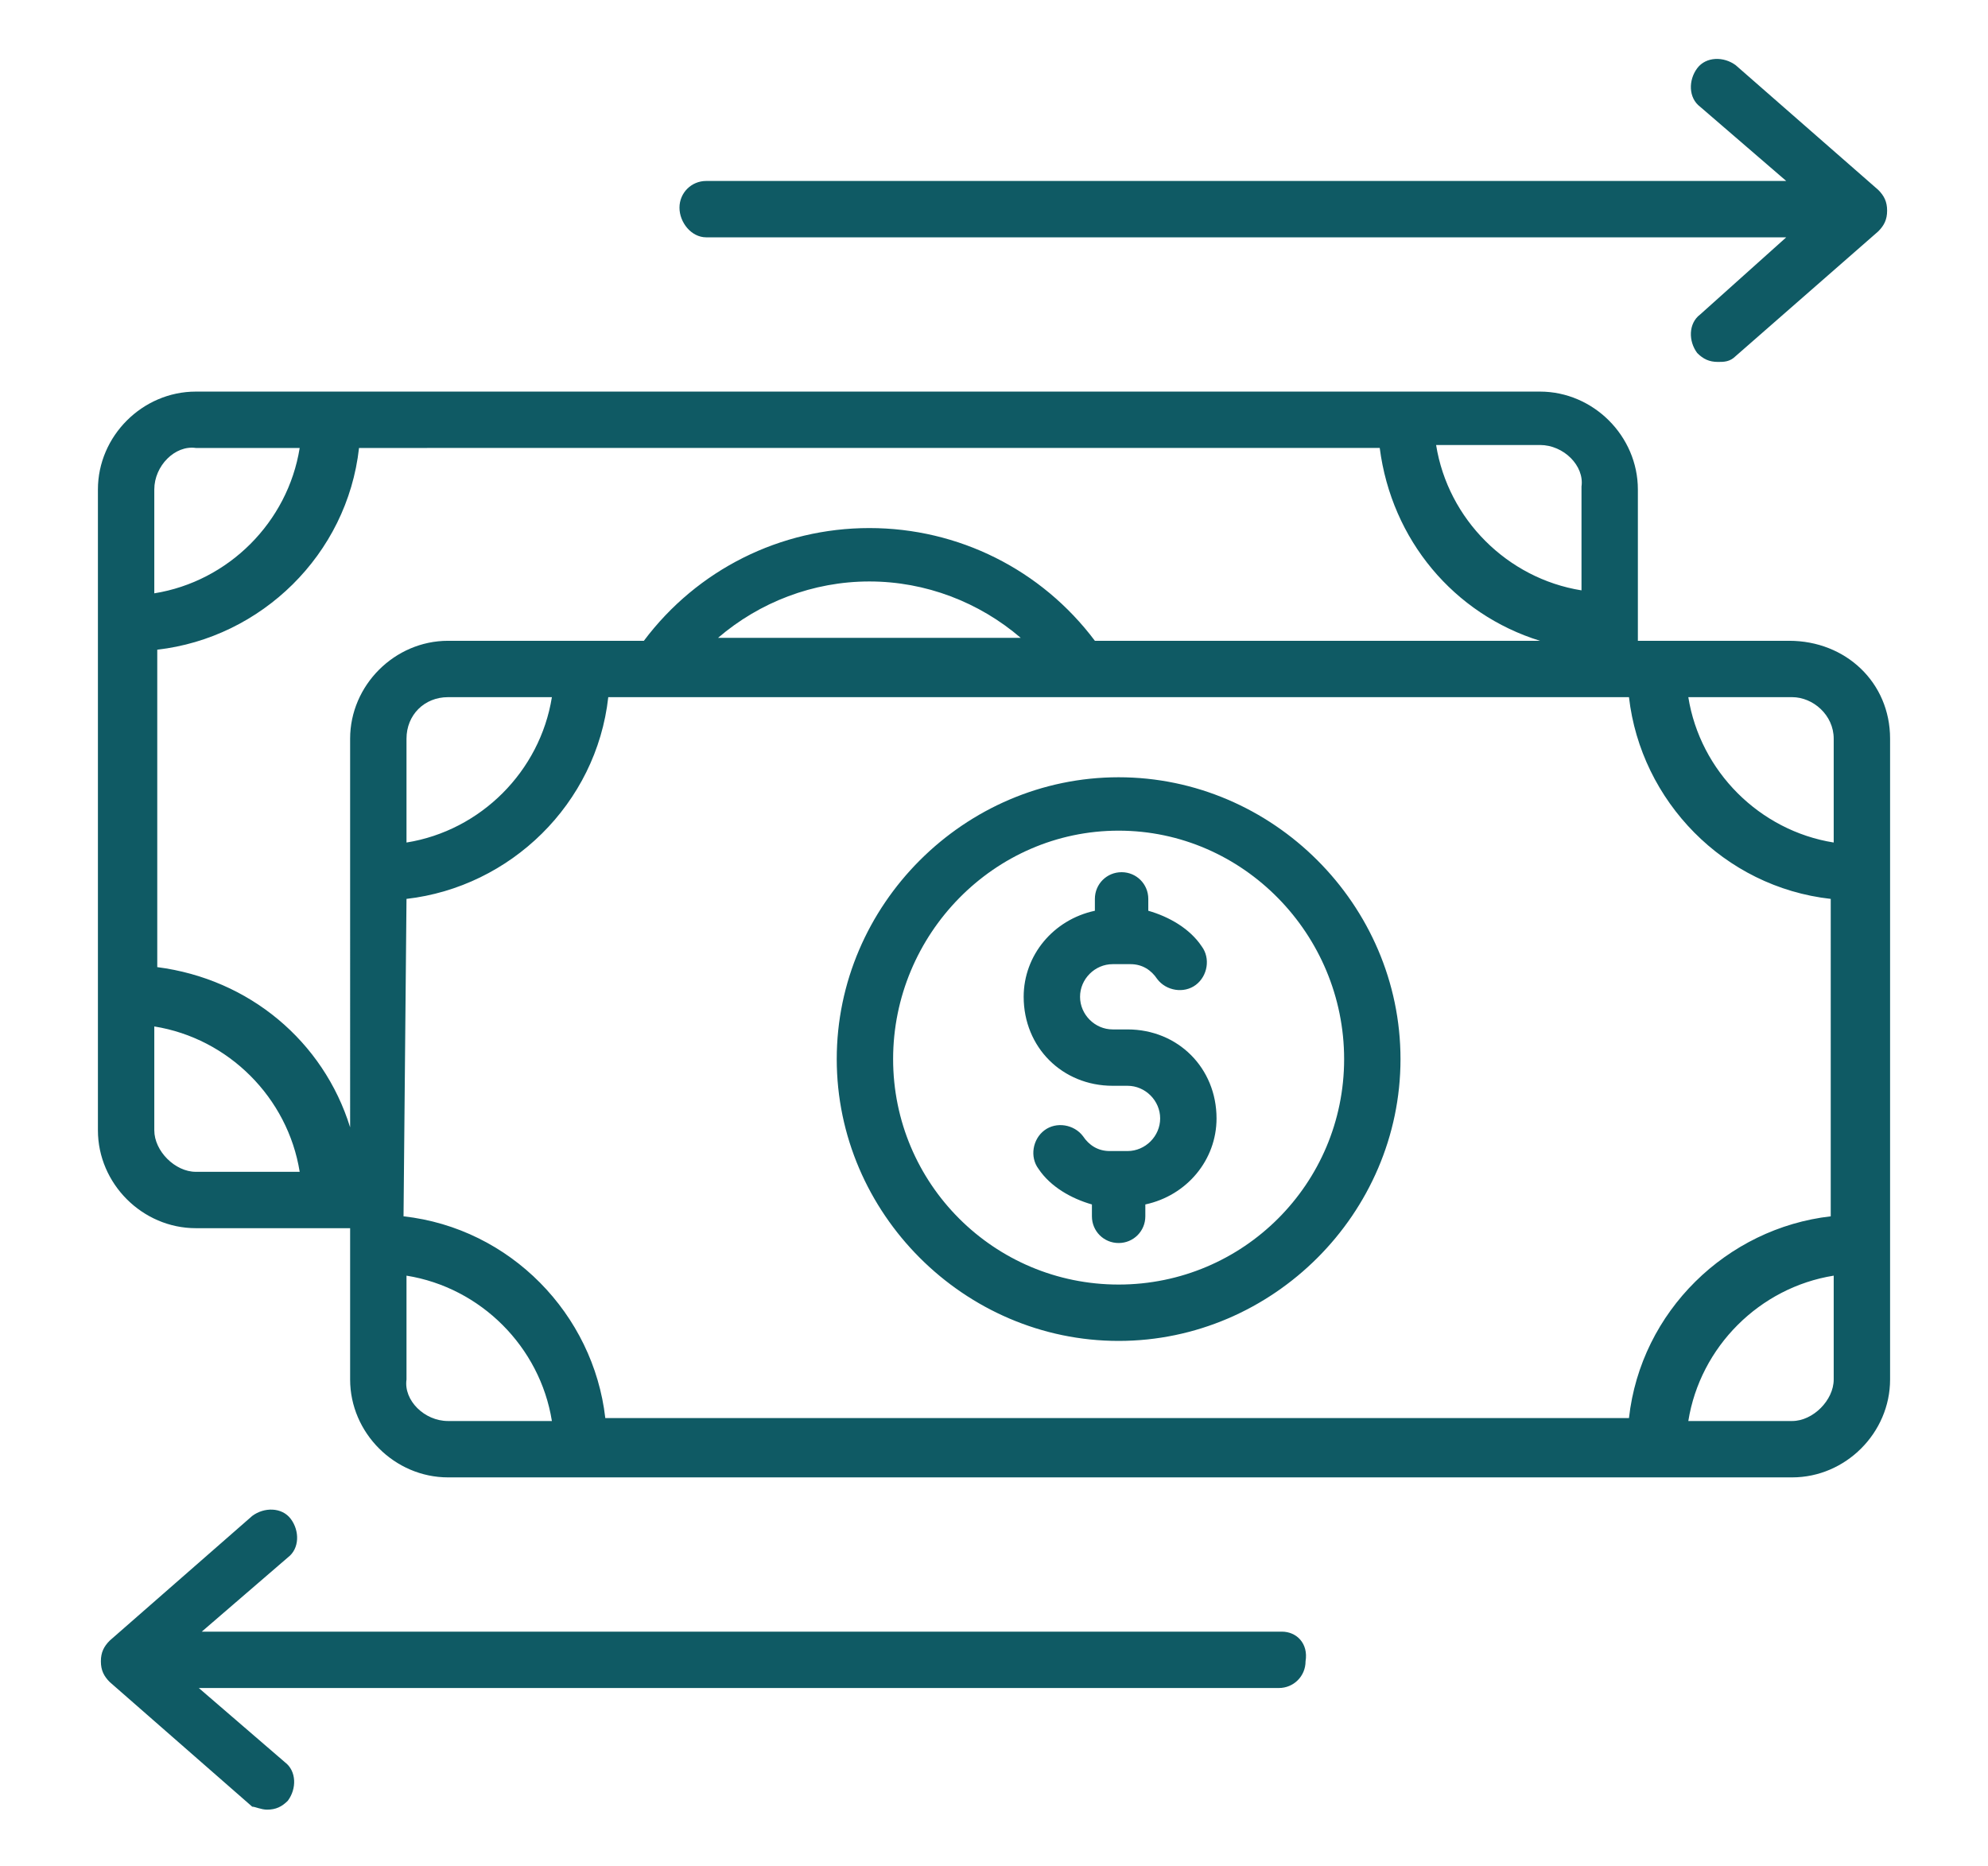 <?xml version="1.0" encoding="UTF-8"?>
<!-- Generator: Adobe Illustrator 28.1.0, SVG Export Plug-In . SVG Version: 6.00 Build 0)  -->
<svg xmlns="http://www.w3.org/2000/svg" xmlns:xlink="http://www.w3.org/1999/xlink" version="1.1" id="Layer_1" x="0px" y="0px" viewBox="0 0 67 62.9" style="enable-background:new 0 0 67 62.9;" xml:space="preserve">
<style type="text/css">
	.st0{fill:#0F5A64;}
</style>
<path class="st0" d="M22.9,7c0-0.5,0.4-0.9,0.9-0.9h36.4l-2.9-2.5c-0.4-0.3-0.4-0.9-0.1-1.3s0.9-0.4,1.3-0.1l4.8,4.2  c0.2,0.2,0.3,0.4,0.3,0.7c0,0.3-0.1,0.5-0.3,0.7l-4.8,4.2c-0.2,0.2-0.4,0.2-0.6,0.2c-0.3,0-0.5-0.1-0.7-0.3c-0.3-0.4-0.3-1,0.1-1.3  L60.2,8H23.8C23.3,8,22.9,7.5,22.9,7L22.9,7z M63.7,24.9v21.6c0,1.8-1.5,3.3-3.3,3.3H15.1c-1.8,0-3.3-1.5-3.3-3.3v-5.1H6.6  c-1.8,0-3.3-1.5-3.3-3.3V16.5c0-1.8,1.5-3.3,3.3-3.3h45.3c1.8,0,3.3,1.5,3.3,3.3v5.1h5.1C62.2,21.6,63.7,23,63.7,24.9z M60.4,23.5  h-3.5c0.4,2.5,2.4,4.5,4.9,4.9v-3.5C61.8,24.1,61.1,23.5,60.4,23.5z M51.9,21.6c-2.9-0.9-5-3.4-5.4-6.5H12.1  c-0.4,3.6-3.3,6.4-6.8,6.8v10.7c3.1,0.4,5.6,2.5,6.5,5.4V24.9c0-1.8,1.5-3.3,3.3-3.3h6.6c1.8-2.4,4.6-3.8,7.6-3.8s5.8,1.4,7.6,3.8  H51.9z M29.3,19.6c-1.9,0-3.7,0.7-5.1,1.9h10.2C33,20.3,31.2,19.6,29.3,19.6L29.3,19.6z M15.1,23.5c-0.8,0-1.4,0.6-1.4,1.4v3.5  c2.5-0.4,4.5-2.4,4.9-4.9H15.1z M13.6,41c3.6,0.4,6.4,3.3,6.8,6.8h34.5c0.4-3.6,3.3-6.4,6.8-6.8V30.3c-3.6-0.4-6.4-3.3-6.8-6.8H20.5  c-0.4,3.6-3.3,6.4-6.8,6.8L13.6,41L13.6,41z M51.9,15h-3.5c0.4,2.5,2.4,4.5,4.9,4.9v-3.5C53.4,15.7,52.7,15,51.9,15z M5.2,16.5V20  c2.5-0.4,4.5-2.4,4.9-4.9H6.6C5.9,15,5.2,15.7,5.2,16.5z M6.6,39.5h3.5c-0.4-2.5-2.4-4.5-4.9-4.9v3.5C5.2,38.8,5.9,39.5,6.6,39.5z   M15.1,47.9h3.5c-0.4-2.5-2.4-4.5-4.9-4.9v3.5C13.6,47.2,14.3,47.9,15.1,47.9z M61.8,46.5v-3.5c-2.5,0.4-4.5,2.4-4.9,4.9h3.5  C61.1,47.9,61.8,47.2,61.8,46.5z M28.2,35.7c0-5.2,4.3-9.5,9.5-9.5s9.5,4.3,9.5,9.5s-4.3,9.5-9.5,9.5S28.2,40.9,28.2,35.7L28.2,35.7  z M30.1,35.7c0,4.2,3.4,7.6,7.6,7.6s7.6-3.4,7.6-7.6S41.9,28,37.7,28S30.1,31.5,30.1,35.7L30.1,35.7z M37.5,36.6h0.5  c0.6,0,1.1,0.5,1.1,1.1c0,0.6-0.5,1.1-1.1,1.1h-0.6c-0.4,0-0.7-0.2-0.9-0.5c-0.3-0.4-0.9-0.5-1.3-0.2c-0.4,0.3-0.5,0.9-0.2,1.3  c0.4,0.6,1.1,1,1.8,1.2v0.4c0,0.5,0.4,0.9,0.9,0.9c0.5,0,0.9-0.4,0.9-0.9v-0.4c1.4-0.3,2.4-1.5,2.4-2.9c0-1.7-1.3-3-3-3h-0.5  c-0.6,0-1.1-0.5-1.1-1.1c0-0.6,0.5-1.1,1.1-1.1h0.6c0.4,0,0.7,0.2,0.9,0.5c0.3,0.4,0.9,0.5,1.3,0.2c0.4-0.3,0.5-0.9,0.2-1.3  c-0.4-0.6-1.1-1-1.8-1.2v-0.4c0-0.5-0.4-0.9-0.9-0.9s-0.9,0.4-0.9,0.9v0.4c-1.4,0.3-2.4,1.5-2.4,2.9C34.5,35.3,35.8,36.6,37.5,36.6  L37.5,36.6z M43.2,55H6.8l2.9-2.5c0.4-0.3,0.4-0.9,0.1-1.3c-0.3-0.4-0.9-0.4-1.3-0.1l-4.8,4.2c-0.2,0.2-0.3,0.4-0.3,0.7  s0.1,0.5,0.3,0.7l4.8,4.2C8.6,60.9,8.8,61,9,61c0.3,0,0.5-0.1,0.7-0.3c0.3-0.4,0.3-1-0.1-1.3l-2.9-2.5h36.4c0.5,0,0.9-0.4,0.9-0.9  C44.1,55.4,43.7,55,43.2,55L43.2,55z"></path>
</svg>

